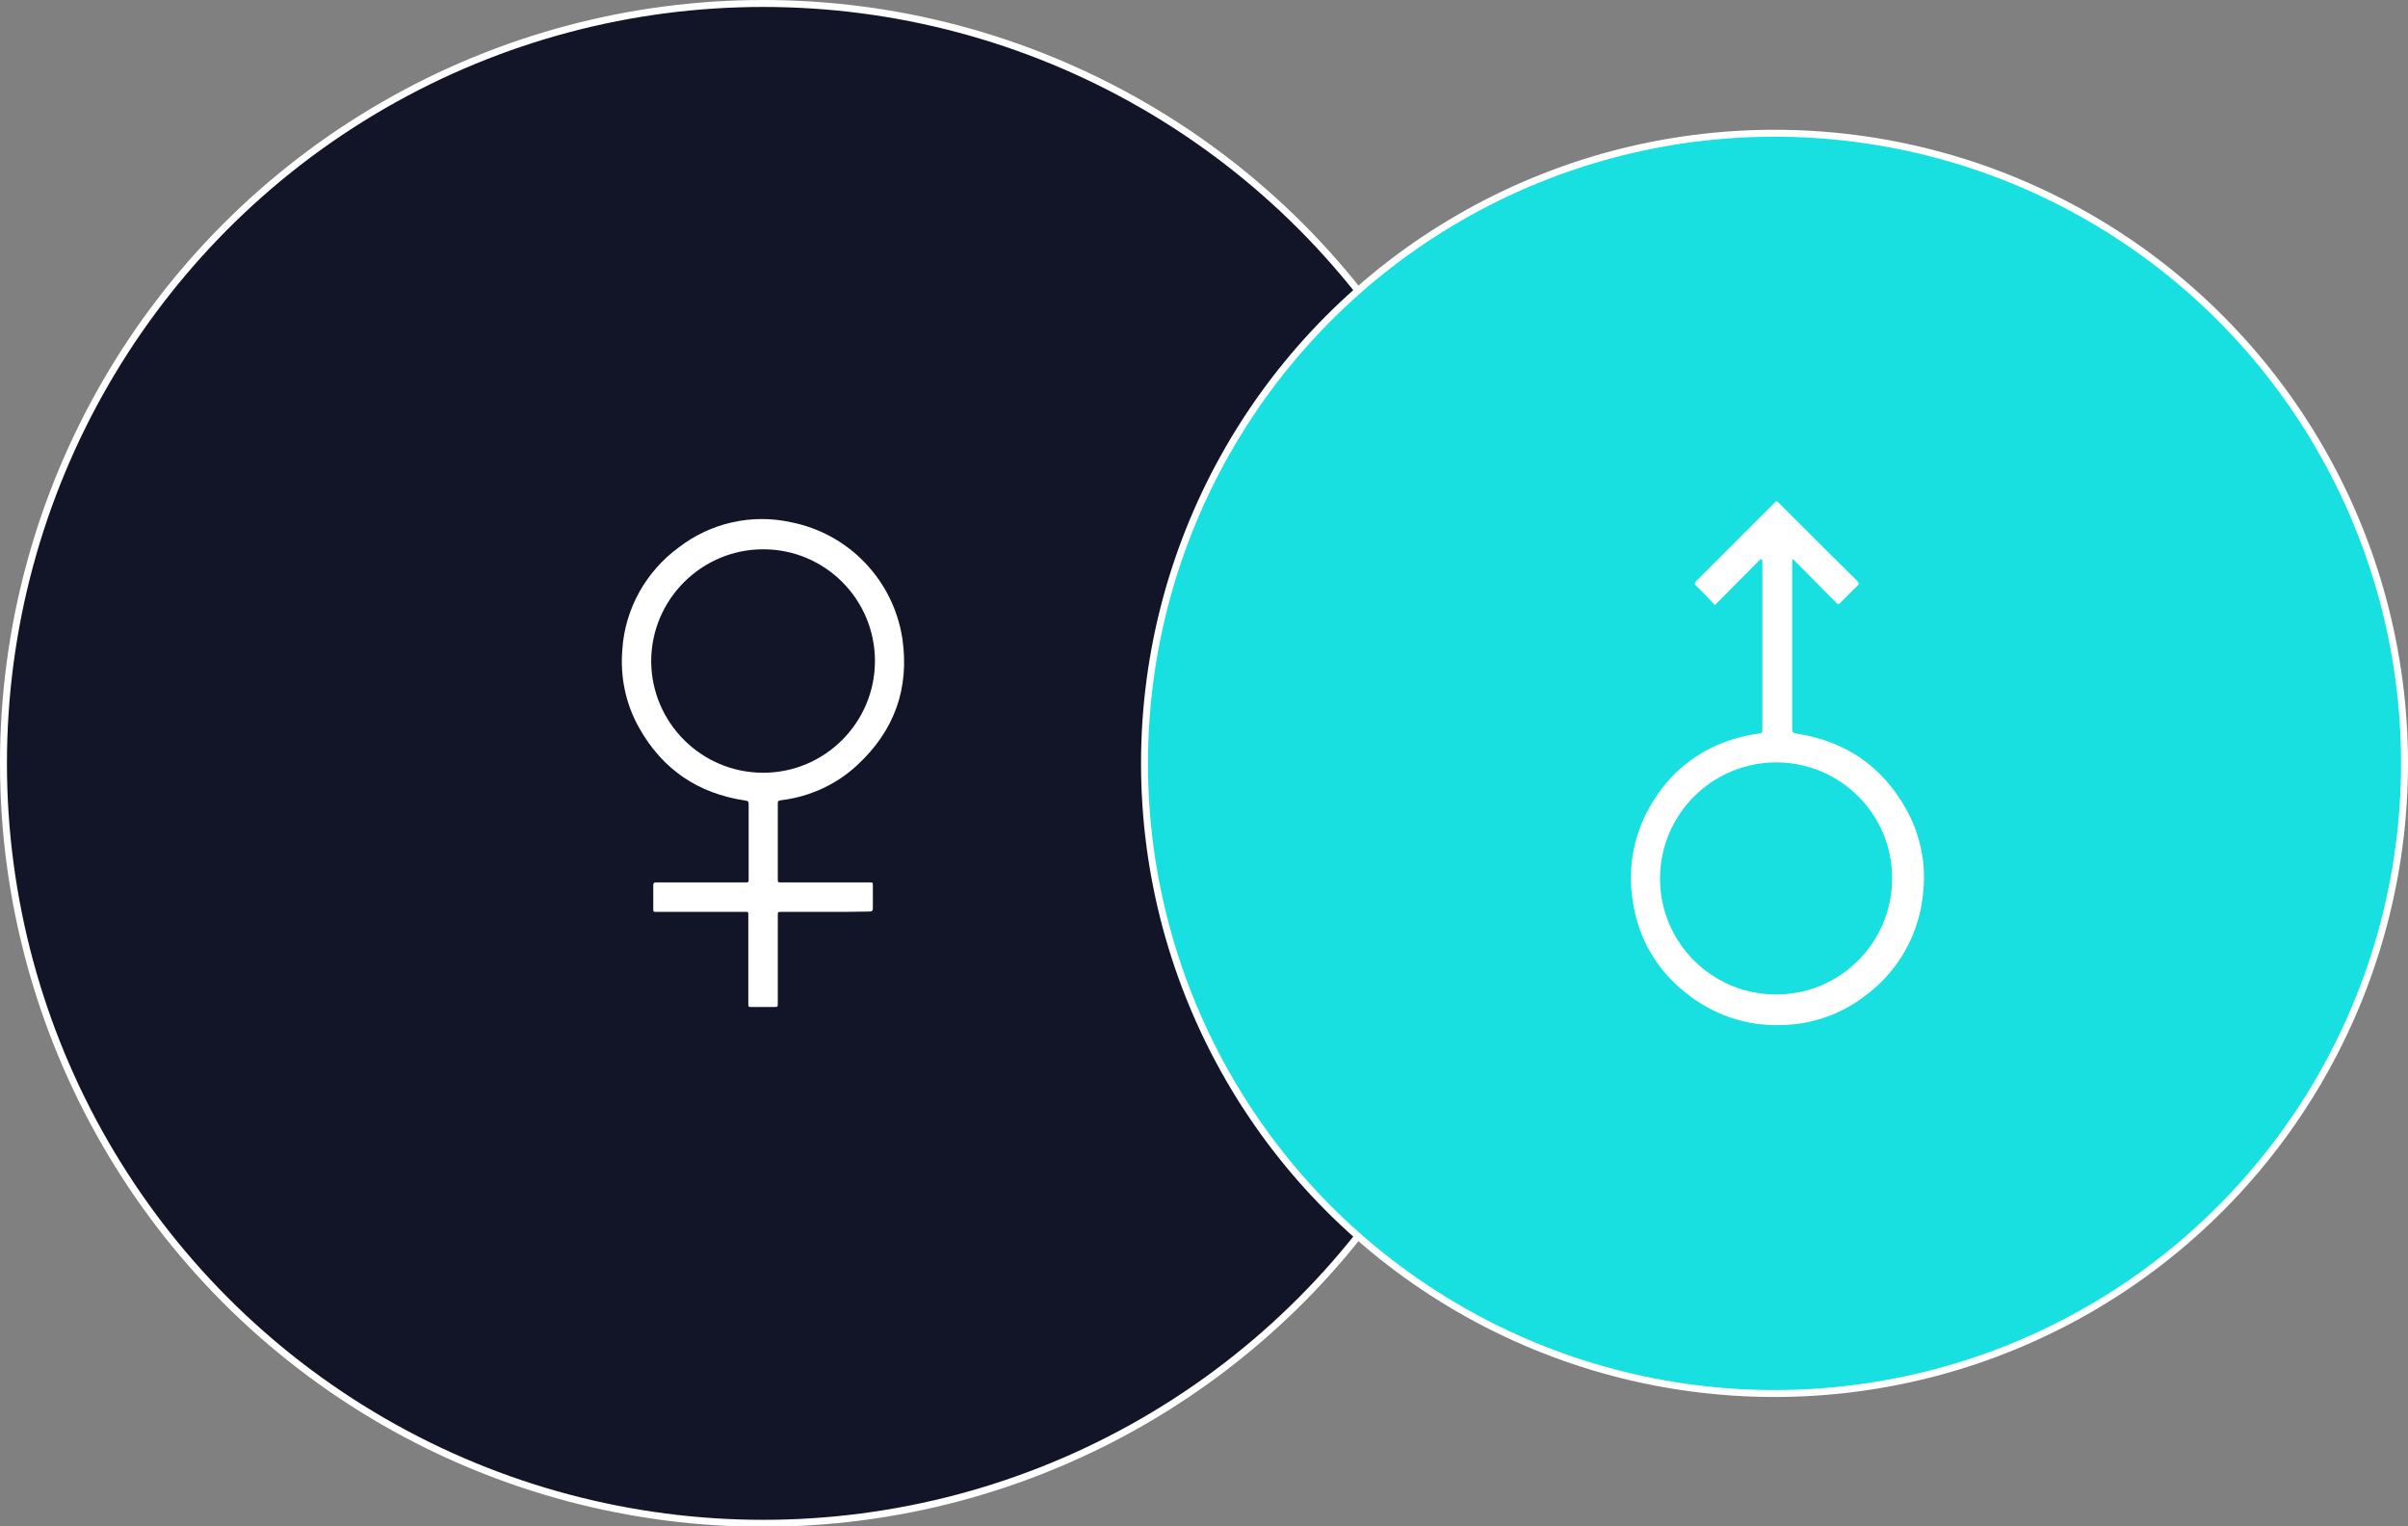<?xml version="1.0" encoding="utf-8"?>
<!-- Generator: Adobe Illustrator 25.1.0, SVG Export Plug-In . SVG Version: 6.00 Build 0)  -->
<svg version="1.1" xmlns="http://www.w3.org/2000/svg" xmlns:xlink="http://www.w3.org/1999/xlink" x="0px" y="0px"
	 viewBox="0 0 694.1 439.9" style="enable-background:new 0 0 694.1 439.9;" xml:space="preserve">
<rect x="0" y="0" width="694.1" height="439.9" fill="#808080" stroke="none"/>
<style type="text/css">
	.st0{fill:#4359F5;stroke:#FFFFFF;stroke-width:2;stroke-miterlimit:10;}
	.st1{fill:#FA614A;stroke:#FFFFFF;stroke-width:2;stroke-miterlimit:10;}
	.st2{fill:#18E0E0;stroke:#FFFFFF;stroke-width:2;stroke-miterlimit:10;}
	.st3{fill:#121527;stroke:#FFFFFF;stroke-width:2;stroke-miterlimit:10;}
	.st4{fill:#4359F5;}
	.st5{fill:#FA614A;}
	.st6{fill:#18E0E0;}
	.st7{fill:none;stroke:#18E0E0;stroke-width:5;stroke-linecap:round;stroke-miterlimit:10;}
	.st8{fill:#FAFAFF;}
	.st9{fill:#FFFFFF;}
	.st10{fill:#121527;}
	.st11{fill:#18E0E0;stroke:#FFFFFF;stroke-width:1.5;stroke-miterlimit:10;}
	.st12{fill:#4359F5;stroke:#FFFFFF;stroke-width:1.5;stroke-miterlimit:10;}
	.st13{fill:#FF00FF;}
</style>
<g id="Layer_1">
	<g>
		<circle class="st3" cx="220" cy="220" r="219"/>
		<circle class="st2" cx="511.5" cy="220" r="181.6"/>
	</g>
	<path id="Path_125" class="st9" d="M237.9,262.8h-12.7c-1,0-1,0-1,1c0,8.4,0,16.8,0,25.3c0,1.1,0,1.1-1.1,1.1c-2.1,0-4.2,0-6.4,0
		c-1,0-1,0-1-1c0-8.4,0-16.7,0-25.1c0-1.5,0.1-1.3-1.4-1.3c-8.3,0-16.7,0-25,0c-1,0-1,0-1-1c0-2.2,0-4.4,0-6.6
		c0-0.7,0.2-0.9,0.9-0.9c8.5,0,17,0,25.5,0c1.1,0,1.1,0,1.1-1.1c0-7.1,0-14.3,0-21.4c0-0.8-0.2-1-1-1.1c-13.6-2-23.9-9-30.6-21
		c-3.9-6.9-5.5-14.8-4.8-22.7c0.8-11.6,6.8-22.3,16.2-29.2c9.2-7.1,21-9.8,32.4-7.3c16.7,3.3,29.5,16.7,32.1,33.5
		c2.1,14.4-2.3,26.6-13,36.5c-6,5.6-13.7,9.1-21.8,10.1c-1.1,0.2-1.1,0.2-1.1,1.3c0,7.1,0,14.2,0,21.4c0,1,0,1,1,1h25.4c1,0,1,0,1,1
		c0,2.1,0,4.3,0,6.4c0,0.7-0.2,1-1,1C246.4,262.8,242.2,262.8,237.9,262.8z M220,222.7c17.8,0,32.2-14.5,32.2-32.2
		c0-17.8-14.4-32.2-32.2-32.2c-17.8,0-32.3,14.5-32.3,32.3C187.8,208.3,202.2,222.7,220,222.7L220,222.7z"/>
	<path id="Path_126" class="st9" d="M507.4,161.2l-13.1,13.2c-0.8-0.9-1.6-1.7-2.3-2.5c-1-1.1-2.1-2.1-3.1-3.1
		c-0.5-0.5-0.5-0.8,0-1.3c4.8-4.8,9.6-9.6,14.4-14.4c2.7-2.7,5.5-5.5,8.2-8.2c0.5-0.5,0.7-0.6,1.2,0c7.6,7.6,15.2,15.2,22.8,22.7
		c0.4,0.4,0.4,0.7,0,1.1c-1.7,1.7-3.4,3.3-5,5c-0.5,0.5-0.8,0.5-1.2,0c-3.8-3.9-7.7-7.7-11.5-11.6c-0.3-0.3-0.6-0.6-1.1-1
		c0,0.5-0.1,0.8-0.1,1.1c0,16,0,32,0,48c0,0.8,0.3,1.1,1.1,1.2c14.1,2.1,24.7,9.3,31.7,21.7c4,7.1,5.8,15.4,5,23.5
		c-0.9,12.1-7,23.2-16.8,30.4c-6.9,5.3-15.4,8.3-24.1,8.4c-10.1,0.4-19.9-3-27.7-9.4c-8.2-6.4-13.6-15.7-15.1-26
		c-1.8-10.4,0.5-21.2,6.4-30c5.3-8.3,13.4-14.3,22.9-17.1c2.3-0.7,4.7-1.2,7.1-1.5c0.8-0.1,0.9-0.4,0.9-1.1c0-13,0-25.9,0-38.9
		c0-3,0-6.1,0-9.2v-0.9L507.4,161.2z M512.1,219.7c-18.5,0-33.5,14.9-33.6,33.3c-0.1,18.5,14.8,33.5,33.3,33.6
		c18.5,0.1,33.5-14.8,33.6-33.3c0,0,0-0.1,0-0.1C545.5,234.8,530.6,219.8,512.1,219.7z"/>
</g>
<g id="Layer_2">
</g>
</svg>
